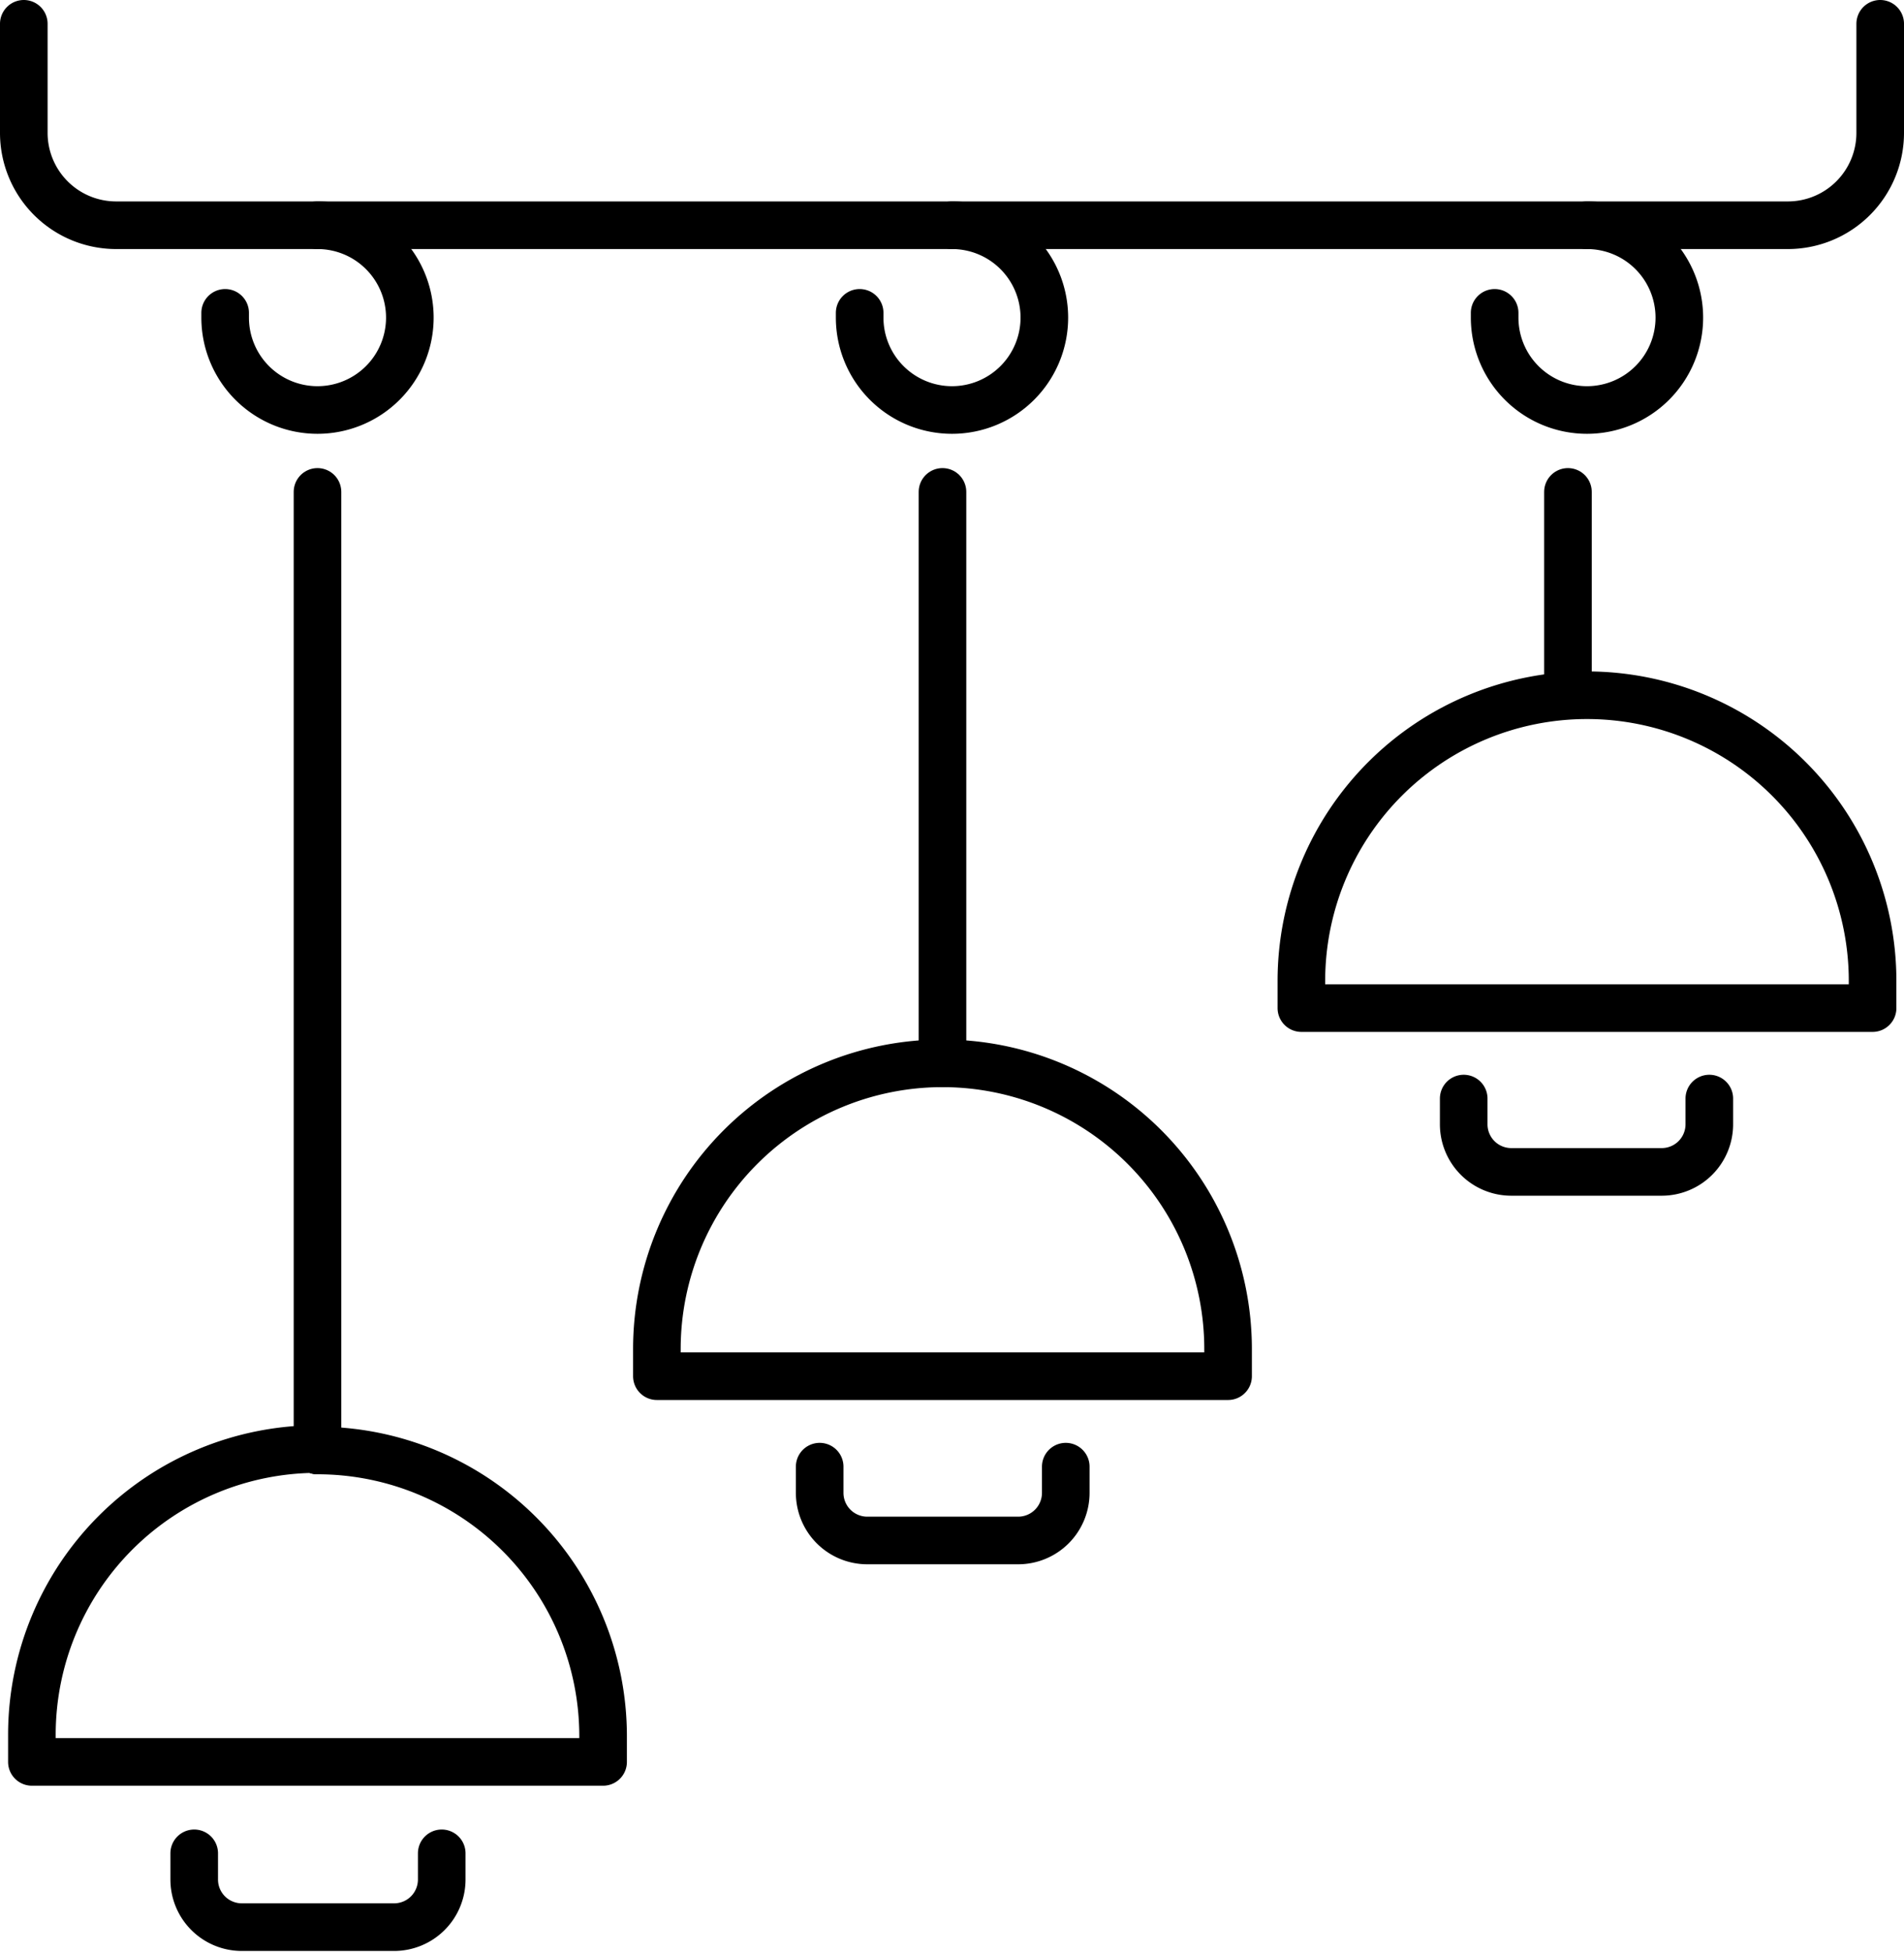 <?xml version="1.0" encoding="UTF-8"?>
<svg xmlns="http://www.w3.org/2000/svg" viewBox="0 0 40 41">
  <defs>
    <style>.cls-1{fill:none;stroke:#000;stroke-linecap:round;stroke-linejoin:round;}</style>
  </defs>
  <g id="Layer_2" data-name="Layer 2">
    <g id="Layer_99" data-name="Layer 99">
      <path class="cls-1" d="M39.5.5V2.79a1.94,1.94,0,0,1-1.94,1.94H2.44A1.94,1.94,0,0,1,.5,2.79V.5"></path>
      <path class="cls-1" d="M4.73,6.57v.1A1.94,1.94,0,1,0,6.67,4.73"></path>
      <path class="cls-1" d="M18.06,6.57v.1A1.94,1.94,0,1,0,20,4.73"></path>
      <path class="cls-1" d="M31.4,6.57v.1a1.94,1.94,0,1,0,1.94-1.94"></path>
      <line class="cls-1" x1="6.67" y1="10.33" x2="6.67" y2="30.46"></line>
      <line class="cls-1" x1="19.8" y1="10.33" x2="19.8" y2="22.33"></line>
      <line class="cls-1" x1="32.94" y1="10.33" x2="32.94" y2="14.6"></line>
      <path class="cls-1" d="M6.67,30.46h0a6,6,0,0,1,6,6V37a0,0,0,0,1,0,0H.67a0,0,0,0,1,0,0v-.57a6,6,0,0,1,6-6Z"></path>
      <path class="cls-1" d="M4.08,38.92v.55a1,1,0,0,0,1,1H8.28a1,1,0,0,0,1-1v-.55"></path>
      <path class="cls-1" d="M19.8,22.33h0a6,6,0,0,1,6,6v.57a0,0,0,0,1,0,0h-12a0,0,0,0,1,0,0v-.57A6,6,0,0,1,19.8,22.33Z"></path>
      <path class="cls-1" d="M17.22,30.8v.55a1,1,0,0,0,1,1h3.17a1,1,0,0,0,1-1V30.8"></path>
      <path class="cls-1" d="M33.34,14.6h0a6,6,0,0,1,6,6v.57a0,0,0,0,1,0,0h-12a0,0,0,0,1,0,0v-.57A6,6,0,0,1,33.34,14.6Z"></path>
      <path class="cls-1" d="M30.75,23.07v.54a1,1,0,0,0,1,1h3.16a1,1,0,0,0,1-1v-.54"></path>
    </g>
  </g>
</svg>
